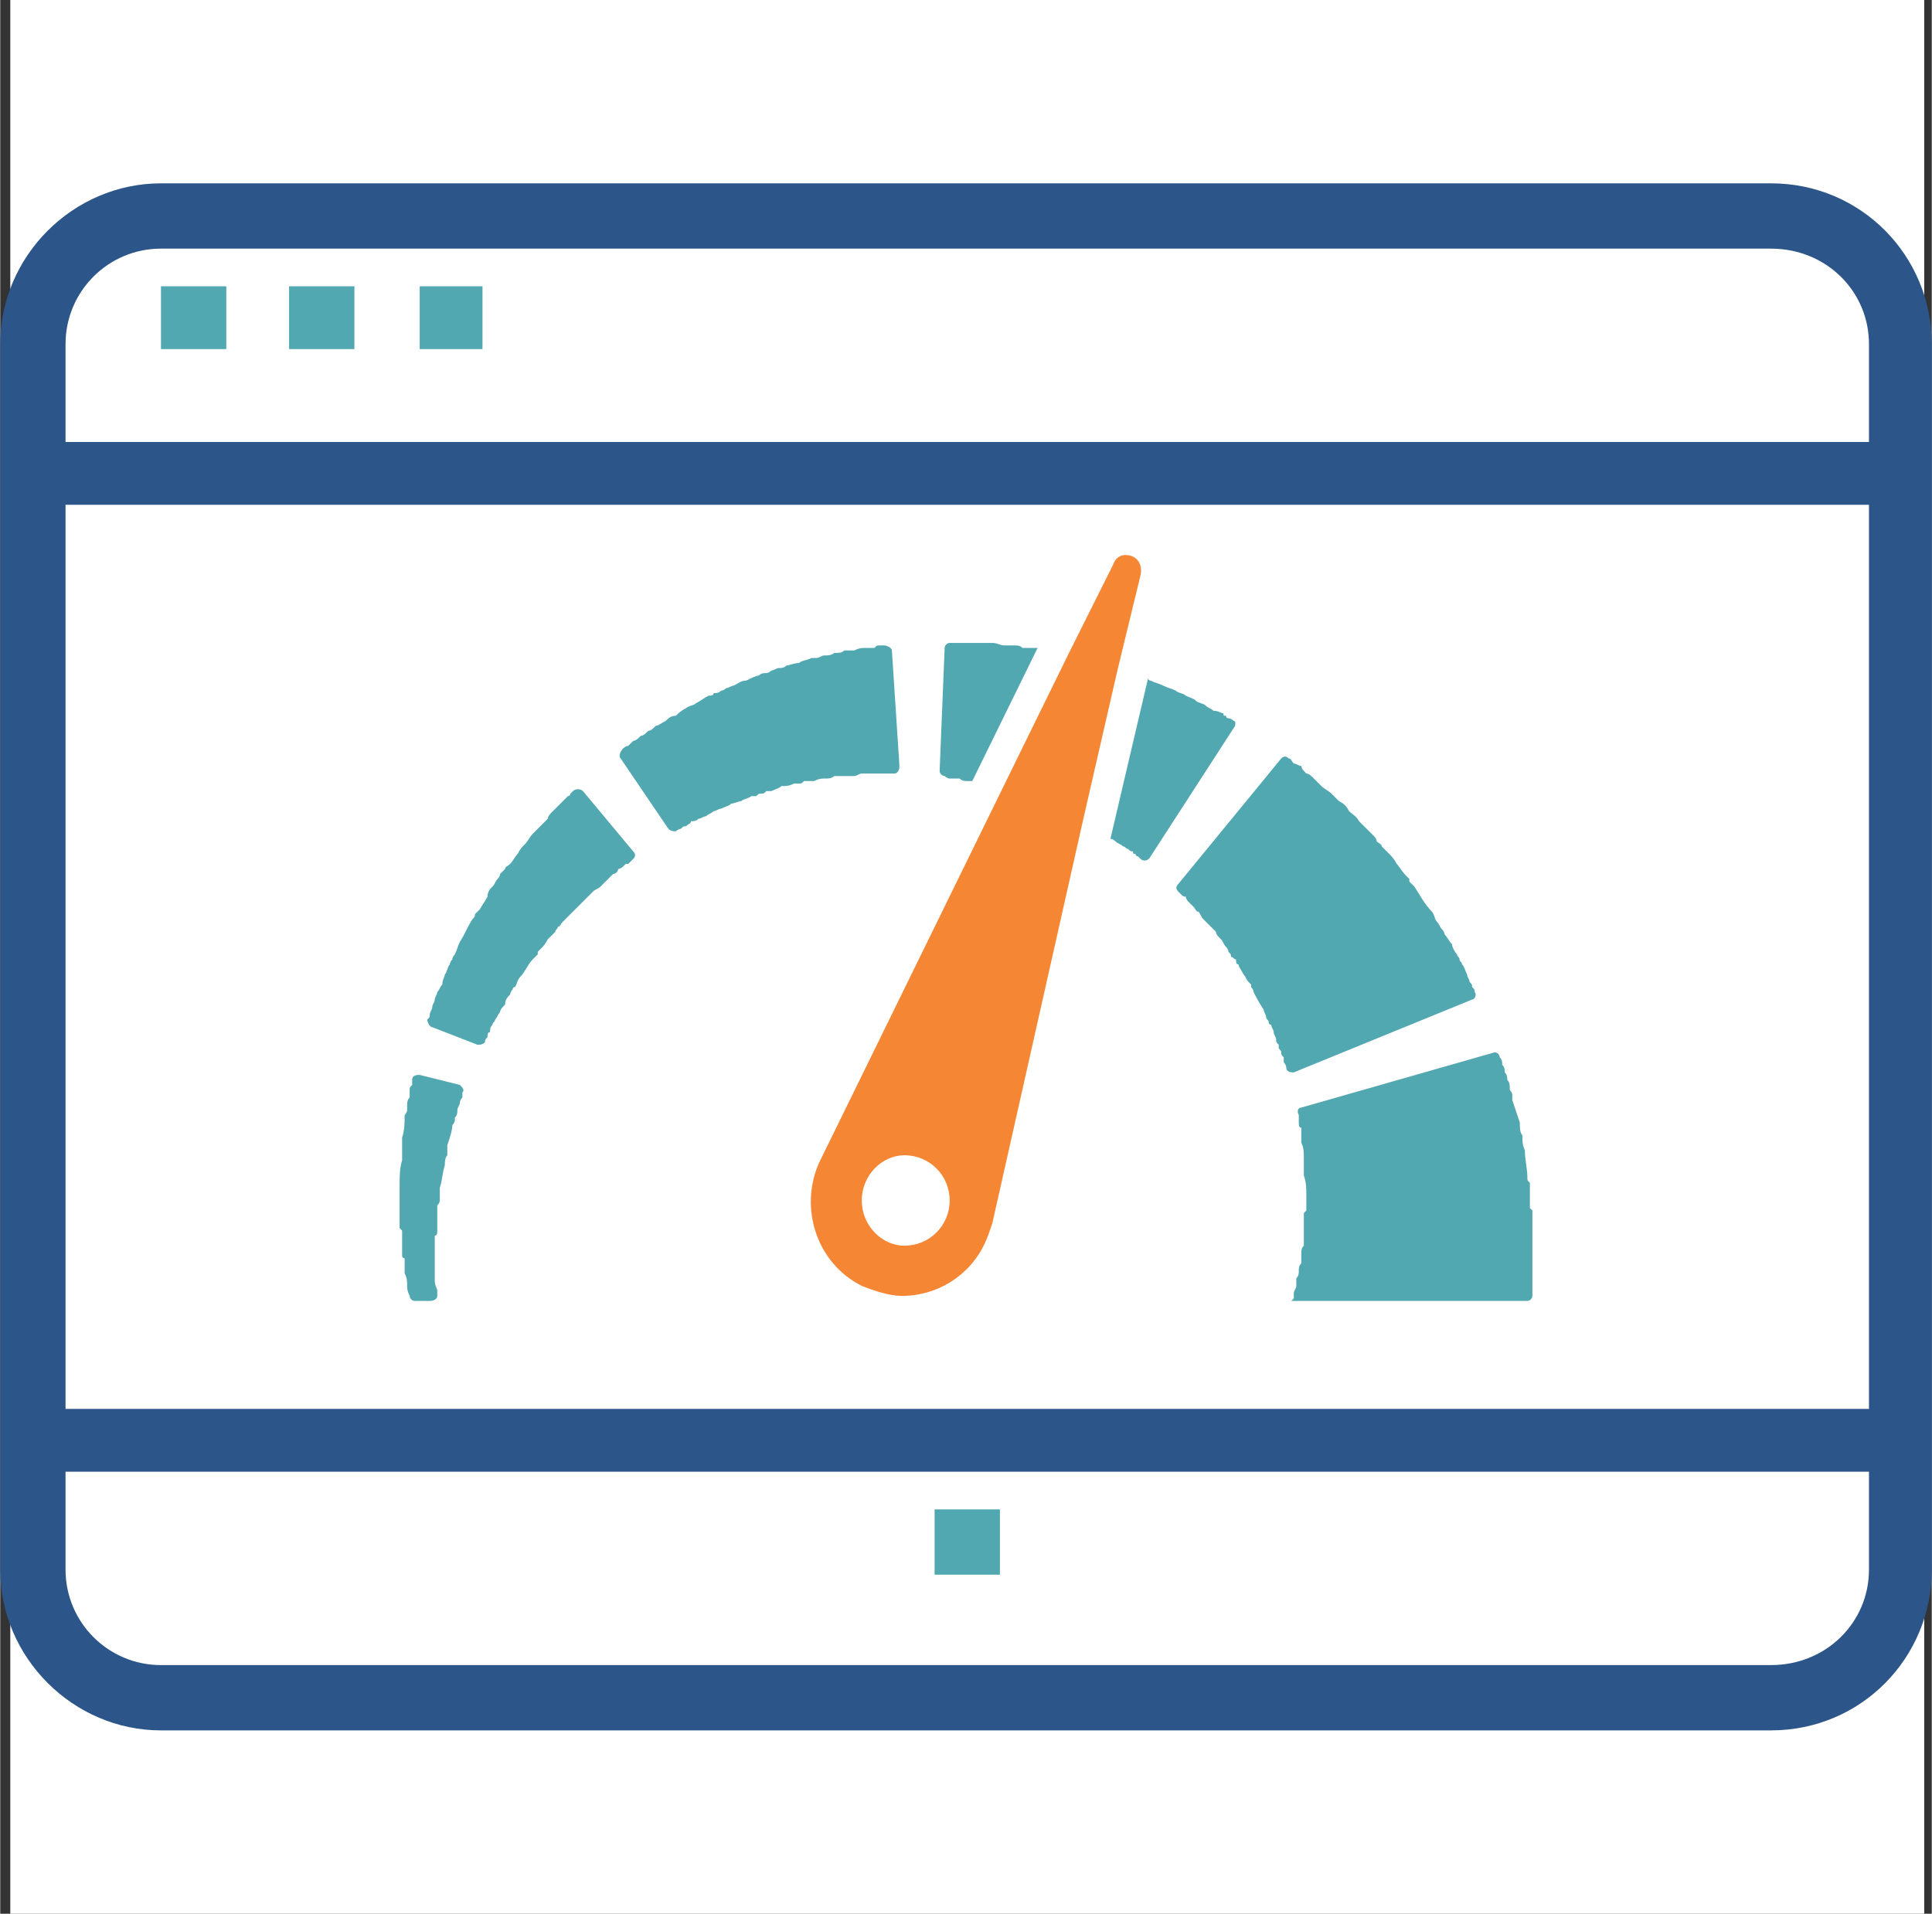 <?xml version="1.0" encoding="UTF-8"?>
<!DOCTYPE svg PUBLIC "-//W3C//DTD SVG 1.1//EN" "http://www.w3.org/Graphics/SVG/1.1/DTD/svg11.dtd">
<!-- Creator: CorelDRAW 2018 (64 Bit) -->
<svg xmlns="http://www.w3.org/2000/svg" xml:space="preserve" width="107px" height="106px" version="1.1" style="shape-rendering:geometricPrecision; text-rendering:geometricPrecision; image-rendering:optimizeQuality; fill-rule:evenodd; clip-rule:evenodd"
viewBox="0 0 7.69 7.62"
 xmlns:xlink="http://www.w3.org/1999/xlink">
 <rect x="0" y="0" width="7.69" height="7.62" fill="#333333" stroke="none"/>
 <defs>
  <style type="text/css">
   <![CDATA[
    .fil0 {fill:white}
    .fil2 {fill:#F58634;fill-rule:nonzero}
    .fil1 {fill:#51A8B1;fill-rule:nonzero}
    .fil3 {fill:#2C5589;fill-rule:nonzero}
   ]]>
  </style>
 </defs>
 <g id="Camada_x0020_1">
  <rect class="fil0" x="0.04" width="7.62" height="7.62"/>
  <g id="_1018023875424">
   <path class="fil1" d="M6.1 4.96c0,-0.01 0,-0.02 0,-0.03 0,-0.01 0,-0.02 0,-0.03l0 -0.01 0 0 0 0 0 -0.01 0 0 0 0 0 -0.01c0,-0.02 0,-0.04 0,-0.05l-0.01 -0.01 0 -0.02c0,-0.01 0,-0.02 0,-0.03 0,-0.01 0,-0.03 0,-0.04 0,0 0,-0.01 0,-0.01 -0.01,-0.01 -0.01,-0.01 -0.01,-0.02 0,-0.04 -0.01,-0.07 -0.01,-0.11 -0.01,-0.02 -0.01,-0.04 -0.01,-0.06 -0.01,-0.01 -0.01,-0.03 -0.01,-0.05 -0.01,-0.03 -0.02,-0.06 -0.03,-0.09 0,-0.01 0,-0.02 0,-0.02 0,-0.01 -0.01,-0.02 -0.01,-0.02 0,-0.02 0,-0.03 -0.01,-0.04 0,-0.01 0,-0.02 -0.01,-0.03 0,-0.01 0,-0.02 -0.01,-0.03 0,-0.01 0,-0.02 -0.01,-0.03 0,-0.01 -0.01,-0.02 -0.02,-0.02l-0.77 0.22c-0.01,0 -0.02,0.01 -0.01,0.03 0,0 0,0.01 0,0.01 0,0.01 0,0.01 0,0.02 0,0.01 0,0.02 0.01,0.02 0,0.01 0,0.02 0,0.03 0,0 0,0.01 0,0.01 0,0.01 0,0.01 0,0.02 0.01,0.02 0.01,0.04 0.01,0.06 0,0.01 0,0.02 0,0.04 0,0.01 0,0.02 0,0.03 0.01,0.03 0.01,0.05 0.01,0.08l0 0.01 0 0.01c0,0 0,0.01 0,0.02 0,0 0,0.01 0,0.01l0 0.01 -0.01 0.01c0,0.02 0,0.04 0,0.05l0 0.02 0 0 0 0c0,0 0,-0.02 0,-0.01l0 0 0 0 0 0.01c0,0 0,0.01 0,0.02 0,0 0,0.01 0,0.02 0,0 0,0.01 0,0.02 -0.01,0.01 -0.01,0.02 -0.01,0.03 0,0.01 0,0.03 0,0.04 -0.01,0.01 -0.01,0.02 -0.01,0.03 0,0.01 0,0.02 -0.01,0.03 0,0.02 0,0.03 0,0.03 0,0.01 -0.01,0.02 -0.01,0.03 0,0.01 0,0.01 0,0.01 0,0.01 0,0.01 0,0.01 -0.01,0.01 -0.01,0.01 -0.01,0.01l0.94 0c0.01,0 0.02,-0.01 0.02,-0.02 0,0 0,0 0,0 0,-0.02 0,-0.04 0,-0.06 0,-0.01 0,-0.03 0,-0.05 0,-0.01 0,-0.01 0,-0.01l0 -0.02c0,-0.01 0,-0.02 0,-0.03 0,-0.01 0,-0.02 0,-0.03z"/>
   <path class="fil1" d="M5.86 3.98c0.01,0 0.02,-0.02 0.01,-0.03 0,-0.01 0,-0.01 -0.01,-0.02 0,-0.01 0,-0.01 -0.01,-0.02 0,-0.01 -0.01,-0.02 -0.01,-0.03 -0.01,-0.02 -0.01,-0.03 -0.02,-0.04 0,-0.01 -0.01,-0.01 -0.01,-0.02 0,-0.01 -0.01,-0.01 -0.01,-0.02 -0.01,-0.01 -0.02,-0.03 -0.02,-0.04 -0.01,-0.01 -0.02,-0.03 -0.03,-0.04 0,-0.01 -0.01,-0.02 -0.01,-0.02 -0.01,-0.01 -0.01,-0.02 -0.02,-0.03 -0.01,-0.01 -0.01,-0.03 -0.02,-0.04 -0.03,-0.03 -0.05,-0.07 -0.07,-0.1 0,0 -0.01,-0.01 -0.02,-0.02l0 -0.01 -0.01 -0.01c-0.02,-0.02 -0.03,-0.04 -0.04,-0.05 -0.01,-0.02 -0.02,-0.03 -0.04,-0.05 0,0 -0.01,-0.01 -0.02,-0.02 0,-0.01 -0.01,-0.01 -0.02,-0.02 0,-0.01 -0.01,-0.02 -0.01,-0.02 -0.01,-0.01 -0.02,-0.02 -0.02,-0.02 -0.02,-0.02 -0.03,-0.03 -0.04,-0.04 -0.01,-0.02 -0.03,-0.03 -0.04,-0.04 -0.01,-0.02 -0.02,-0.03 -0.04,-0.04 -0.01,-0.01 -0.02,-0.02 -0.03,-0.03 -0.01,-0.01 -0.03,-0.02 -0.04,-0.03 -0.01,-0.01 -0.02,-0.02 -0.03,-0.03 -0.01,-0.01 -0.02,-0.02 -0.03,-0.02 -0.01,-0.01 -0.02,-0.02 -0.02,-0.03 -0.01,0 -0.02,-0.01 -0.03,-0.01 -0.01,-0.01 -0.01,-0.02 -0.02,-0.02 -0.01,-0.01 -0.02,-0.01 -0.03,0l-0.41 0.5c-0.01,0.01 -0.01,0.02 0,0.03 0,0 0.01,0.01 0.01,0.01 0.01,0.01 0.01,0.01 0.02,0.01 0,0.01 0.01,0.02 0.01,0.02 0.01,0.01 0.01,0.01 0.02,0.02 0.01,0.01 0.01,0.02 0.02,0.02 0.01,0.01 0.01,0.02 0.02,0.03 0.01,0.01 0.02,0.02 0.02,0.02 0.01,0.01 0.02,0.02 0.03,0.03 0,0.01 0.01,0.02 0.02,0.03 0.01,0.01 0.01,0.02 0.02,0.03 0.01,0.01 0.01,0.02 0.01,0.02 0.01,0.01 0.01,0.01 0.01,0.02 0.01,0 0.01,0.01 0.02,0.01 0,0.01 0,0.02 0.01,0.02 0,0.01 0.01,0.02 0.02,0.04 0.01,0.01 0.01,0.02 0.02,0.03l0.01 0.01 0 0.01c0,0 0.01,0.01 0.01,0.02 0.01,0.02 0.02,0.04 0.04,0.07 0,0.01 0.01,0.02 0.01,0.03 0,0.01 0.01,0.01 0.01,0.02 0,0 0,0.01 0.01,0.01 0,0.01 0.01,0.02 0.01,0.03 0,0.01 0.01,0.02 0.01,0.03 0,0.01 0,0.01 0.01,0.02 0,0 0,0.01 0,0.01 0,0.01 0.01,0.01 0.01,0.02 0,0.01 0,0.01 0.01,0.02 0,0.01 0,0.02 0,0.02 0.01,0.01 0.01,0.02 0.01,0.02 0,0.02 0.02,0.02 0.03,0.02l0.71 -0.29z"/>
   <path class="fil1" d="M3.78 3.1c0,0 0.01,0 0.02,0 0,0 0.01,0 0.02,0 0.01,0.01 0.02,0.01 0.03,0.01 0.01,0 0.01,0 0.02,0l0.26 -0.53c-0.01,0 -0.02,0 -0.04,0 0,0 -0.01,0 -0.02,0 -0.01,-0.01 -0.02,-0.01 -0.03,-0.01 -0.01,0 -0.03,0 -0.04,0 -0.02,0 -0.03,-0.01 -0.05,-0.01 -0.01,0 -0.03,0 -0.04,0 -0.01,0 -0.02,0 -0.04,0 -0.01,0 -0.02,0 -0.03,0 -0.01,0 -0.02,0 -0.03,0 -0.01,0 -0.02,0 -0.03,0 -0.01,0 -0.02,0.01 -0.02,0.02l-0.02 0.49c0,0.01 0.01,0.02 0.02,0.02 0,0 0.01,0.01 0.02,0.01z"/>
   <path class="fil1" d="M4.47 3.37c0.01,0 0.01,0.01 0.02,0.01 0.01,0.01 0.01,0.01 0.02,0.01 0,0.01 0,0.01 0.01,0.01 0,0 0,0.01 0.01,0.01 0,0 0.01,0.01 0.01,0.01 0.01,0.01 0.03,0.01 0.04,-0.01l0.33 -0.51c0.01,-0.01 0.01,-0.03 0,-0.03 -0.01,-0.01 -0.02,-0.01 -0.02,-0.01 -0.01,0 -0.01,-0.01 -0.01,-0.01 -0.01,0 -0.01,0 -0.01,-0.01 -0.01,0 -0.02,-0.01 -0.04,-0.01 -0.01,-0.01 -0.02,-0.01 -0.03,-0.02 -0.01,-0.01 -0.03,-0.01 -0.04,-0.02 -0.01,-0.01 -0.02,-0.01 -0.04,-0.02 -0.01,-0.01 -0.03,-0.01 -0.04,-0.02 -0.02,-0.01 -0.03,-0.01 -0.05,-0.02 -0.02,-0.01 -0.03,-0.01 -0.05,-0.02 0,0 -0.01,0 -0.01,-0.01l-0.15 0.64c0.01,0 0.02,0.01 0.02,0.01 0.01,0.01 0.02,0.01 0.03,0.02z"/>
   <path class="fil1" d="M3.32 3.09c0.01,0 0.02,0 0.02,0 0.01,0 0.01,0 0.02,0 0.01,0 0.03,0 0.04,0 0.01,0 0.02,-0.01 0.03,-0.01 0.01,0 0.01,0 0.02,0 0,0 0.01,0 0.01,0 0.01,0 0.02,0 0.03,0 0.01,0 0.01,0 0.02,0 0.01,0 0.02,0 0.02,0 0.01,0 0.02,0 0.03,0 0.01,0 0.02,-0.01 0.02,-0.03l-0.03 -0.46c0,-0.01 -0.02,-0.02 -0.03,-0.02 0,0 -0.01,0 -0.02,0 -0.01,0 -0.01,0 -0.02,0.01 -0.01,0 -0.02,0 -0.04,0 -0.01,0 -0.02,0 -0.04,0.01 0,0 -0.01,0 -0.02,0 0,0 -0.01,0 -0.02,0 -0.01,0.01 -0.02,0.01 -0.04,0.01 -0.01,0.01 -0.03,0.01 -0.04,0.01 -0.01,0 -0.02,0.01 -0.03,0.01 -0.01,0 -0.01,0 -0.02,0 -0.02,0.01 -0.04,0.01 -0.05,0.02 -0.02,0 -0.04,0.01 -0.05,0.01 -0.01,0.01 -0.02,0.01 -0.03,0.01 -0.01,0 -0.02,0.01 -0.03,0.01 0,0 -0.01,0.01 -0.02,0.01 -0.01,0 -0.02,0 -0.03,0.01 -0.01,0 -0.03,0.01 -0.05,0.02 -0.02,0 -0.03,0.01 -0.05,0.02 -0.01,0 -0.02,0.01 -0.03,0.01 0,0 -0.01,0.01 -0.02,0.01 -0.01,0.01 -0.02,0.01 -0.03,0.01 0,0.01 -0.01,0.01 -0.02,0.01 -0.02,0.01 -0.03,0.02 -0.05,0.03 -0.01,0.01 -0.03,0.01 -0.04,0.02 -0.02,0.01 -0.03,0.02 -0.04,0.03 -0.02,0 -0.03,0.01 -0.04,0.02 -0.02,0.01 -0.03,0.02 -0.04,0.02 -0.01,0.01 -0.02,0.02 -0.03,0.02 -0.01,0.01 -0.02,0.02 -0.03,0.02 -0.01,0.01 -0.02,0.02 -0.03,0.02 -0.01,0.01 -0.01,0.01 -0.02,0.02 -0.01,0 -0.02,0.01 -0.02,0.01 -0.01,0.01 -0.02,0.03 -0.01,0.04l0.19 0.28c0.01,0.01 0.02,0.01 0.03,0.01 0.01,-0.01 0.02,-0.01 0.02,-0.01 0.01,-0.01 0.01,-0.01 0.02,-0.01 0.01,-0.01 0.02,-0.01 0.02,-0.02 0.01,0 0.02,0 0.03,-0.01 0.01,0 0.02,-0.01 0.03,-0.01 0.01,-0.01 0.02,-0.01 0.03,-0.02 0.01,0 0.02,-0.01 0.03,-0.01 0.02,-0.01 0.03,-0.01 0.04,-0.02 0.01,0 0.03,-0.01 0.04,-0.01 0.01,-0.01 0.03,-0.01 0.04,-0.02 0.01,0 0.01,0 0.02,0 0.01,-0.01 0.01,-0.01 0.02,-0.01 0.01,0 0.01,0 0.02,-0.01 0.01,0 0.01,0 0.02,0 0.02,-0.01 0.03,-0.01 0.04,-0.02 0.02,0 0.03,0 0.05,-0.01 0,0 0.01,0 0.02,0 0.01,0 0.01,0 0.02,-0.01 0.01,0 0.01,0 0.02,0 0.01,0 0.01,0 0.02,0 0.02,-0.01 0.03,-0.01 0.04,-0.01 0.02,0 0.03,0 0.04,-0.01z"/>
   <path class="fil1" d="M2.01 3.46c-0.01,0.01 -0.01,0.01 -0.02,0.02 0,0.01 -0.01,0.02 -0.01,0.02 -0.01,0.01 -0.01,0.02 -0.02,0.03 -0.01,0.01 -0.02,0.02 -0.02,0.04 -0.01,0.02 -0.02,0.03 -0.03,0.05l-0.01 0.01 -0.01 0.01c0,0.01 0,0.01 -0.01,0.02 -0.02,0.03 -0.03,0.06 -0.05,0.09 -0.01,0.02 -0.01,0.03 -0.02,0.05 0,0 -0.01,0.01 -0.01,0.02 0,0 -0.01,0.01 -0.01,0.02 -0.01,0.01 -0.01,0.03 -0.02,0.04 0,0.01 -0.01,0.02 -0.01,0.04 -0.01,0.01 -0.01,0.02 -0.02,0.03 0,0.01 -0.01,0.02 -0.01,0.03 0,0.01 -0.01,0.02 -0.01,0.03 0,0.01 -0.01,0.02 -0.01,0.03 0,0.01 0,0.01 -0.01,0.02 0,0.01 0.01,0.03 0.02,0.03l0.18 0.07c0.01,0 0.02,0 0.03,-0.01 0,-0.01 0,-0.01 0.01,-0.02 0,-0.01 0,-0.02 0.01,-0.02 0,-0.01 0,-0.02 0.01,-0.03 0,-0.01 0.01,-0.01 0.01,-0.02 0.01,-0.01 0.01,-0.02 0.02,-0.03 0,-0.01 0.01,-0.02 0.02,-0.03 0,-0.02 0.01,-0.03 0.02,-0.04 0,0 0,-0.01 0.01,-0.02 0,0 0,-0.01 0.01,-0.01 0.01,-0.02 0.01,-0.03 0.02,-0.04 0.02,-0.02 0.03,-0.05 0.05,-0.07 0.01,-0.01 0.01,-0.01 0.02,-0.02l0 -0.01 0.01 -0.01c0.01,-0.01 0.02,-0.02 0.03,-0.04 0.01,-0.01 0.02,-0.02 0.03,-0.03 0,-0.01 0.01,-0.01 0.01,-0.02 0.01,0 0.01,-0.01 0.02,-0.02 0,0 0.01,-0.01 0.01,-0.01 0.01,-0.01 0.01,-0.01 0.02,-0.02 0.01,-0.01 0.02,-0.02 0.03,-0.03 0.01,-0.01 0.02,-0.02 0.03,-0.03 0.01,-0.01 0.02,-0.02 0.03,-0.03 0.01,-0.01 0.02,-0.01 0.03,-0.02 0.01,-0.01 0.02,-0.02 0.03,-0.03 0,0 0.01,-0.01 0.02,-0.02 0.01,0 0.02,-0.01 0.02,-0.02 0.01,0 0.02,-0.01 0.02,-0.01 0,0 0.01,-0.01 0.01,-0.01 0,0 0.01,0 0.01,0 0.01,-0.01 0.01,-0.01 0.02,-0.02 0.01,-0.01 0.01,-0.02 0,-0.03l-0.2 -0.24c-0.01,-0.01 -0.03,-0.01 -0.04,0 0,0 -0.01,0.01 -0.01,0.01 0,0.01 -0.01,0.01 -0.01,0.01 0,0 -0.01,0.01 -0.01,0.01 -0.01,0.01 -0.01,0.01 -0.02,0.02 -0.01,0.01 -0.02,0.02 -0.03,0.03 -0.01,0.01 -0.02,0.02 -0.02,0.03 -0.01,0.01 -0.02,0.02 -0.03,0.03 -0.01,0.01 -0.02,0.02 -0.03,0.03 -0.01,0.01 -0.02,0.03 -0.03,0.04 -0.01,0.01 -0.02,0.02 -0.03,0.04 -0.01,0.01 -0.02,0.03 -0.03,0.04 -0.01,0.01 -0.02,0.01 -0.02,0.02z"/>
   <path class="fil1" d="M1.64 4.3c0,0 0,0.01 0,0.02 -0.01,0.01 -0.01,0.01 -0.01,0.02 0,0.01 0,0.02 0,0.03 -0.01,0.01 -0.01,0.02 -0.01,0.04 0,0 0,0.01 0,0.01 0,0.01 -0.01,0.02 -0.01,0.02 0,0.03 0,0.06 -0.01,0.09 0,0.01 0,0.03 0,0.04 0,0.02 0,0.03 0,0.05 -0.01,0.03 -0.01,0.07 -0.01,0.1l0 0.01 0 0.02c0,0 0,0.01 0,0.02 0,0.01 0,0.02 0,0.03l0 0.01 0 0.01c0,0.02 0,0.04 0,0.05l0 0.02 0 0 0.01 0.01c0,0.01 0,0.02 0,0.03 0,0 0,0.01 0,0.02 0,0.01 0,0.02 0,0.02 0,0.01 0,0.02 0,0.03 0,0 0,0.01 0.01,0.01 0,0.01 0,0.01 0,0.01 0,0.02 0,0.04 0,0.05 0.01,0.02 0.01,0.03 0.01,0.05 0,0.01 0,0.02 0.01,0.04 0,0 0,0 0,0 0,0.01 0.01,0.02 0.02,0.02l0.06 0c0.02,0 0.03,-0.01 0.03,-0.02 0,-0.01 0,-0.01 0,-0.02 0,-0.01 -0.01,-0.02 -0.01,-0.04 0,-0.01 0,-0.02 0,-0.04 0,-0.01 0,-0.03 0,-0.04 0,-0.01 0,-0.01 0,-0.02 0,0 0,0 0,-0.01 0,0 0,-0.01 0,-0.02 0,-0.01 0,-0.01 0,-0.02 0,-0.01 0,-0.02 0,-0.03 0.01,0 0.01,-0.01 0.01,-0.02l0 -0.01 0 0 0 0c0,0 0,0 0,0l0 0 0 0 0 -0.01c0,-0.02 0,-0.04 0,-0.05l0 -0.01 0 -0.02c0,0 0.01,-0.01 0.01,-0.02 0,-0.01 0,-0.02 0,-0.02l0 -0.02 0 -0.01c0.01,-0.03 0.01,-0.06 0.02,-0.09 0,-0.01 0,-0.03 0.01,-0.04 0,-0.02 0,-0.03 0,-0.04 0.01,-0.03 0.02,-0.06 0.02,-0.08 0,0 0.01,-0.01 0.01,-0.02 0,0 0,-0.01 0,-0.01 0.01,-0.01 0.01,-0.02 0.01,-0.03 0,-0.01 0.01,-0.02 0.01,-0.03 0,0 0,-0.01 0.01,-0.02 0,-0.01 0,-0.01 0,-0.02 0.01,-0.01 0,-0.02 -0.01,-0.03l-0.16 -0.04c-0.01,0 -0.03,0 -0.03,0.02z"/>
   <path class="fil2" d="M3.43 5.12c0.05,0.02 0.11,0.04 0.16,0.04 0.14,0 0.27,-0.08 0.33,-0.21 0.01,-0.02 0.02,-0.05 0.03,-0.08l0.36 -1.6 0.14 -0.61 0.09 -0.37c0.01,-0.05 -0.02,-0.08 -0.06,-0.08 -0.02,0 -0.04,0.01 -0.05,0.04l-0.18 0.36 -0.26 0.53 -0.73 1.49c-0.08,0.18 -0.01,0.4 0.17,0.49zm0.17 -0.52c0.1,0 0.18,0.08 0.18,0.18 0,0.1 -0.08,0.18 -0.18,0.18 -0.09,0 -0.17,-0.08 -0.17,-0.18 0,-0.1 0.08,-0.18 0.17,-0.18z"/>
   <path class="fil3" d="M7.05 0.73l-6.41 0c-0.35,0 -0.64,0.29 -0.64,0.64l0 4.88c0,0.35 0.29,0.64 0.64,0.64l2.4 0c1.32,0 1.2,0 1.61,0l2.4 0c0.36,0 0.64,-0.29 0.64,-0.64l0 -4.88c0,-0.35 -0.28,-0.64 -0.64,-0.64zm-6.41 0.26l0 0 6.41 0c0.22,0 0.39,0.17 0.39,0.38l0 0.39 -7.18 0 0 -0.39c0,-0.21 0.17,-0.38 0.38,-0.38zm6.8 1.02l0 0 0 3.6 -7.18 0 0 -3.6 7.18 0zm-4.1 4.85l0 0zm3.71 -0.23l0 0 -2.56 0 -1.28 0 -2.57 0c-0.21,0 -0.38,-0.17 -0.38,-0.38l0 -0.39 7.18 0 0 0.39c0,0.21 -0.17,0.38 -0.39,0.38z"/>
   <polygon class="fil1" points="1.92,1.14 1.67,1.14 1.67,1.39 1.92,1.39 "/>
   <polygon class="fil1" points="1.41,1.14 1.15,1.14 1.15,1.39 1.41,1.39 "/>
   <polygon class="fil1" points="0.9,1.14 0.64,1.14 0.64,1.39 0.9,1.39 "/>
   <polygon class="fil1" points="3.72,6.27 3.98,6.27 3.98,6.01 3.72,6.01 "/>
  </g>
 </g>
</svg>
